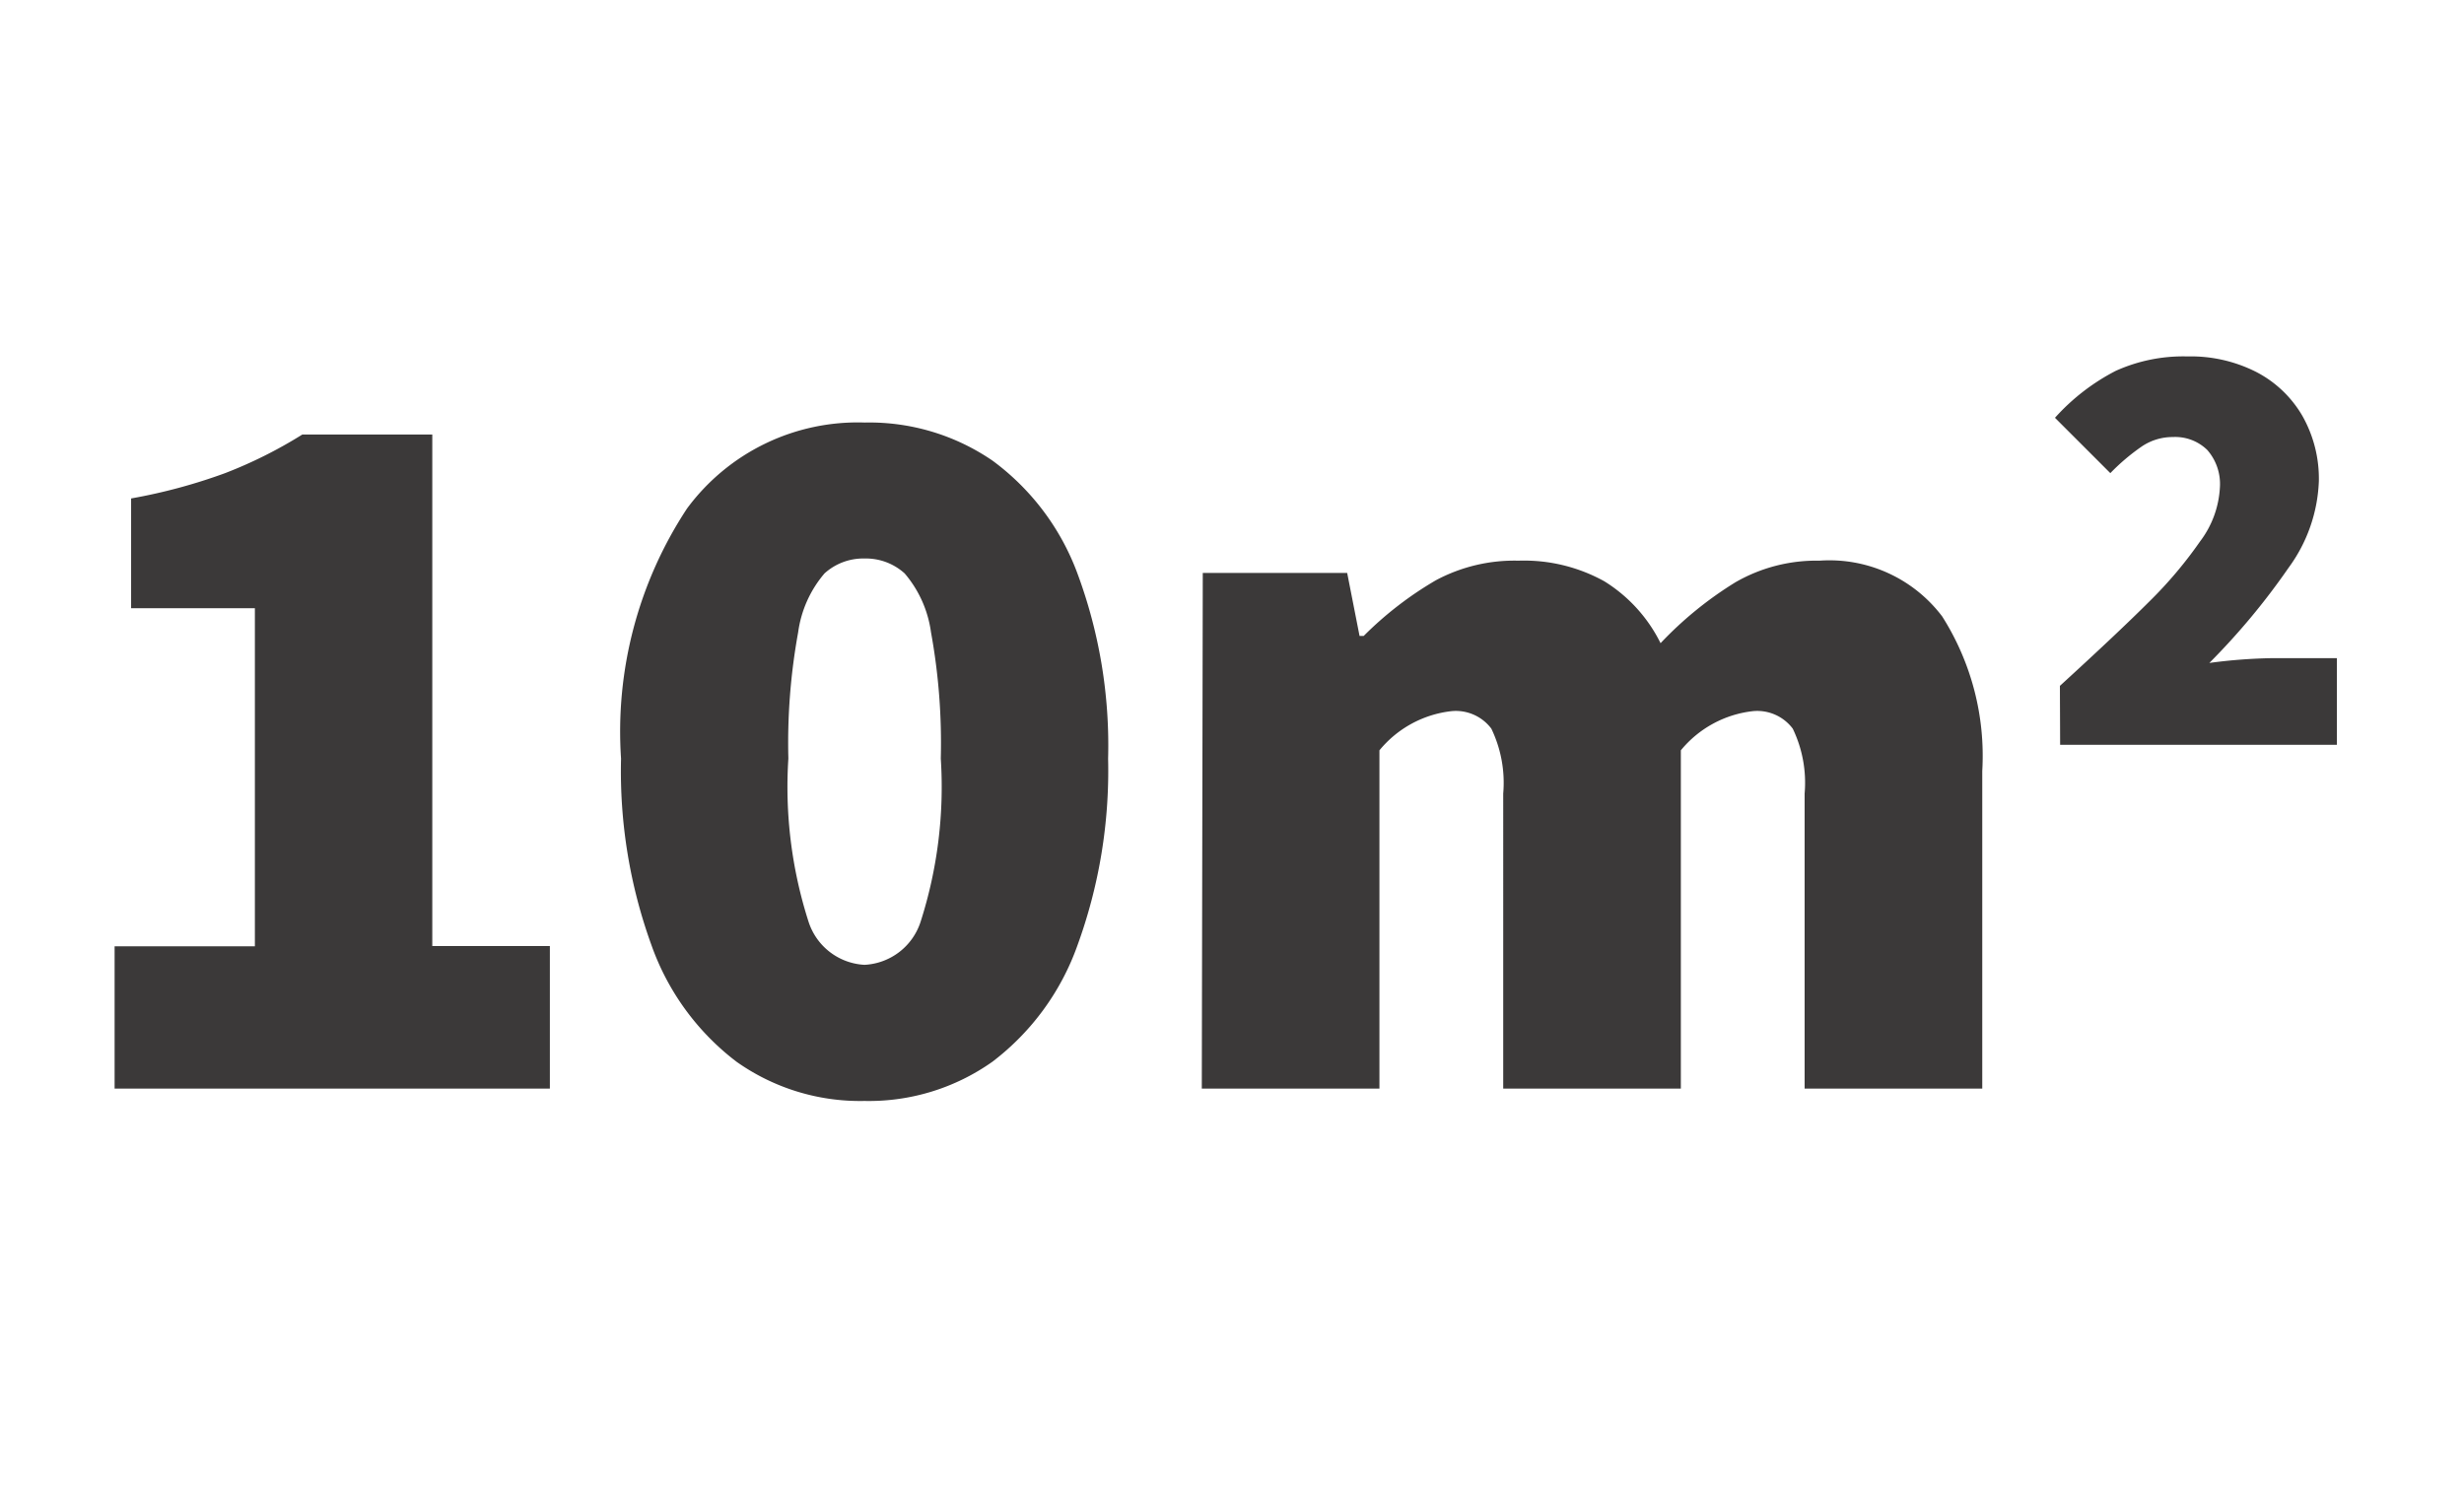 <svg xmlns="http://www.w3.org/2000/svg" width="43" height="26" viewBox="0 0 43 26">
  <g id="Gruppe_211" data-name="Gruppe 211" transform="translate(-191 -836)">
    <path id="Pfad_96" data-name="Pfad 96" d="M.63-2.484H3.078v-5.9H.918V-10.3a9.665,9.665,0,0,0,1.638-.441,7.877,7.877,0,0,0,1.35-.675H6.174v8.928H8.226V0H.63ZM13.716.216a3.73,3.73,0,0,1-2.232-.684A4.4,4.4,0,0,1,10-2.5,8.909,8.909,0,0,1,9.468-5.76a7.075,7.075,0,0,1,1.152-4.365,3.7,3.7,0,0,1,3.1-1.5,3.8,3.8,0,0,1,2.232.666,4.291,4.291,0,0,1,1.485,1.98,8.62,8.62,0,0,1,.531,3.222A8.909,8.909,0,0,1,17.433-2.5,4.4,4.4,0,0,1,15.948-.468,3.73,3.73,0,0,1,13.716.216Zm0-2.376a1.086,1.086,0,0,0,.981-.756,7.7,7.7,0,0,0,.351-2.844,10.768,10.768,0,0,0-.171-2.205,1.994,1.994,0,0,0-.459-1.026,1.008,1.008,0,0,0-.7-.261,1.008,1.008,0,0,0-.7.261,1.994,1.994,0,0,0-.459,1.026,10.768,10.768,0,0,0-.171,2.205,7.7,7.7,0,0,0,.351,2.844A1.086,1.086,0,0,0,13.716-2.16ZM19.62-9h2.52l.216,1.1h.072a6.146,6.146,0,0,1,1.26-.972,2.9,2.9,0,0,1,1.44-.342,2.889,2.889,0,0,1,1.5.36,2.652,2.652,0,0,1,.981,1.08,6.427,6.427,0,0,1,1.305-1.062,2.826,2.826,0,0,1,1.467-.378,2.467,2.467,0,0,1,2.142.972,4.541,4.541,0,0,1,.7,2.7V0h-3.1V-5.148a2.179,2.179,0,0,0-.207-1.134.775.775,0,0,0-.693-.306,1.9,1.9,0,0,0-1.26.684V0h-3.1V-5.148a2.179,2.179,0,0,0-.207-1.134.775.775,0,0,0-.693-.306,1.9,1.9,0,0,0-1.26.684V0h-3.1ZM34.578-7.029Q35.6-7.963,36.137-8.5a7.373,7.373,0,0,0,.887-1.05,1.706,1.706,0,0,0,.346-.94.9.9,0,0,0-.22-.656.8.8,0,0,0-.6-.226.962.962,0,0,0-.541.163,3.665,3.665,0,0,0-.551.467l-.966-.966a3.706,3.706,0,0,1,1.06-.819,2.862,2.862,0,0,1,1.249-.252A2.525,2.525,0,0,1,38-12.51a1.985,1.985,0,0,1,.808.766,2.224,2.224,0,0,1,.289,1.144,2.723,2.723,0,0,1-.53,1.512,12.082,12.082,0,0,1-1.381,1.659,9.287,9.287,0,0,1,1.113-.084h1.113V-6h-4.83Z" transform="translate(192.37 855)" fill="#3b3939"/>
    <rect id="Rechteck_71" data-name="Rechteck 71" width="43" height="26" transform="translate(191 836)" fill="none"/>
  </g>
</svg>

